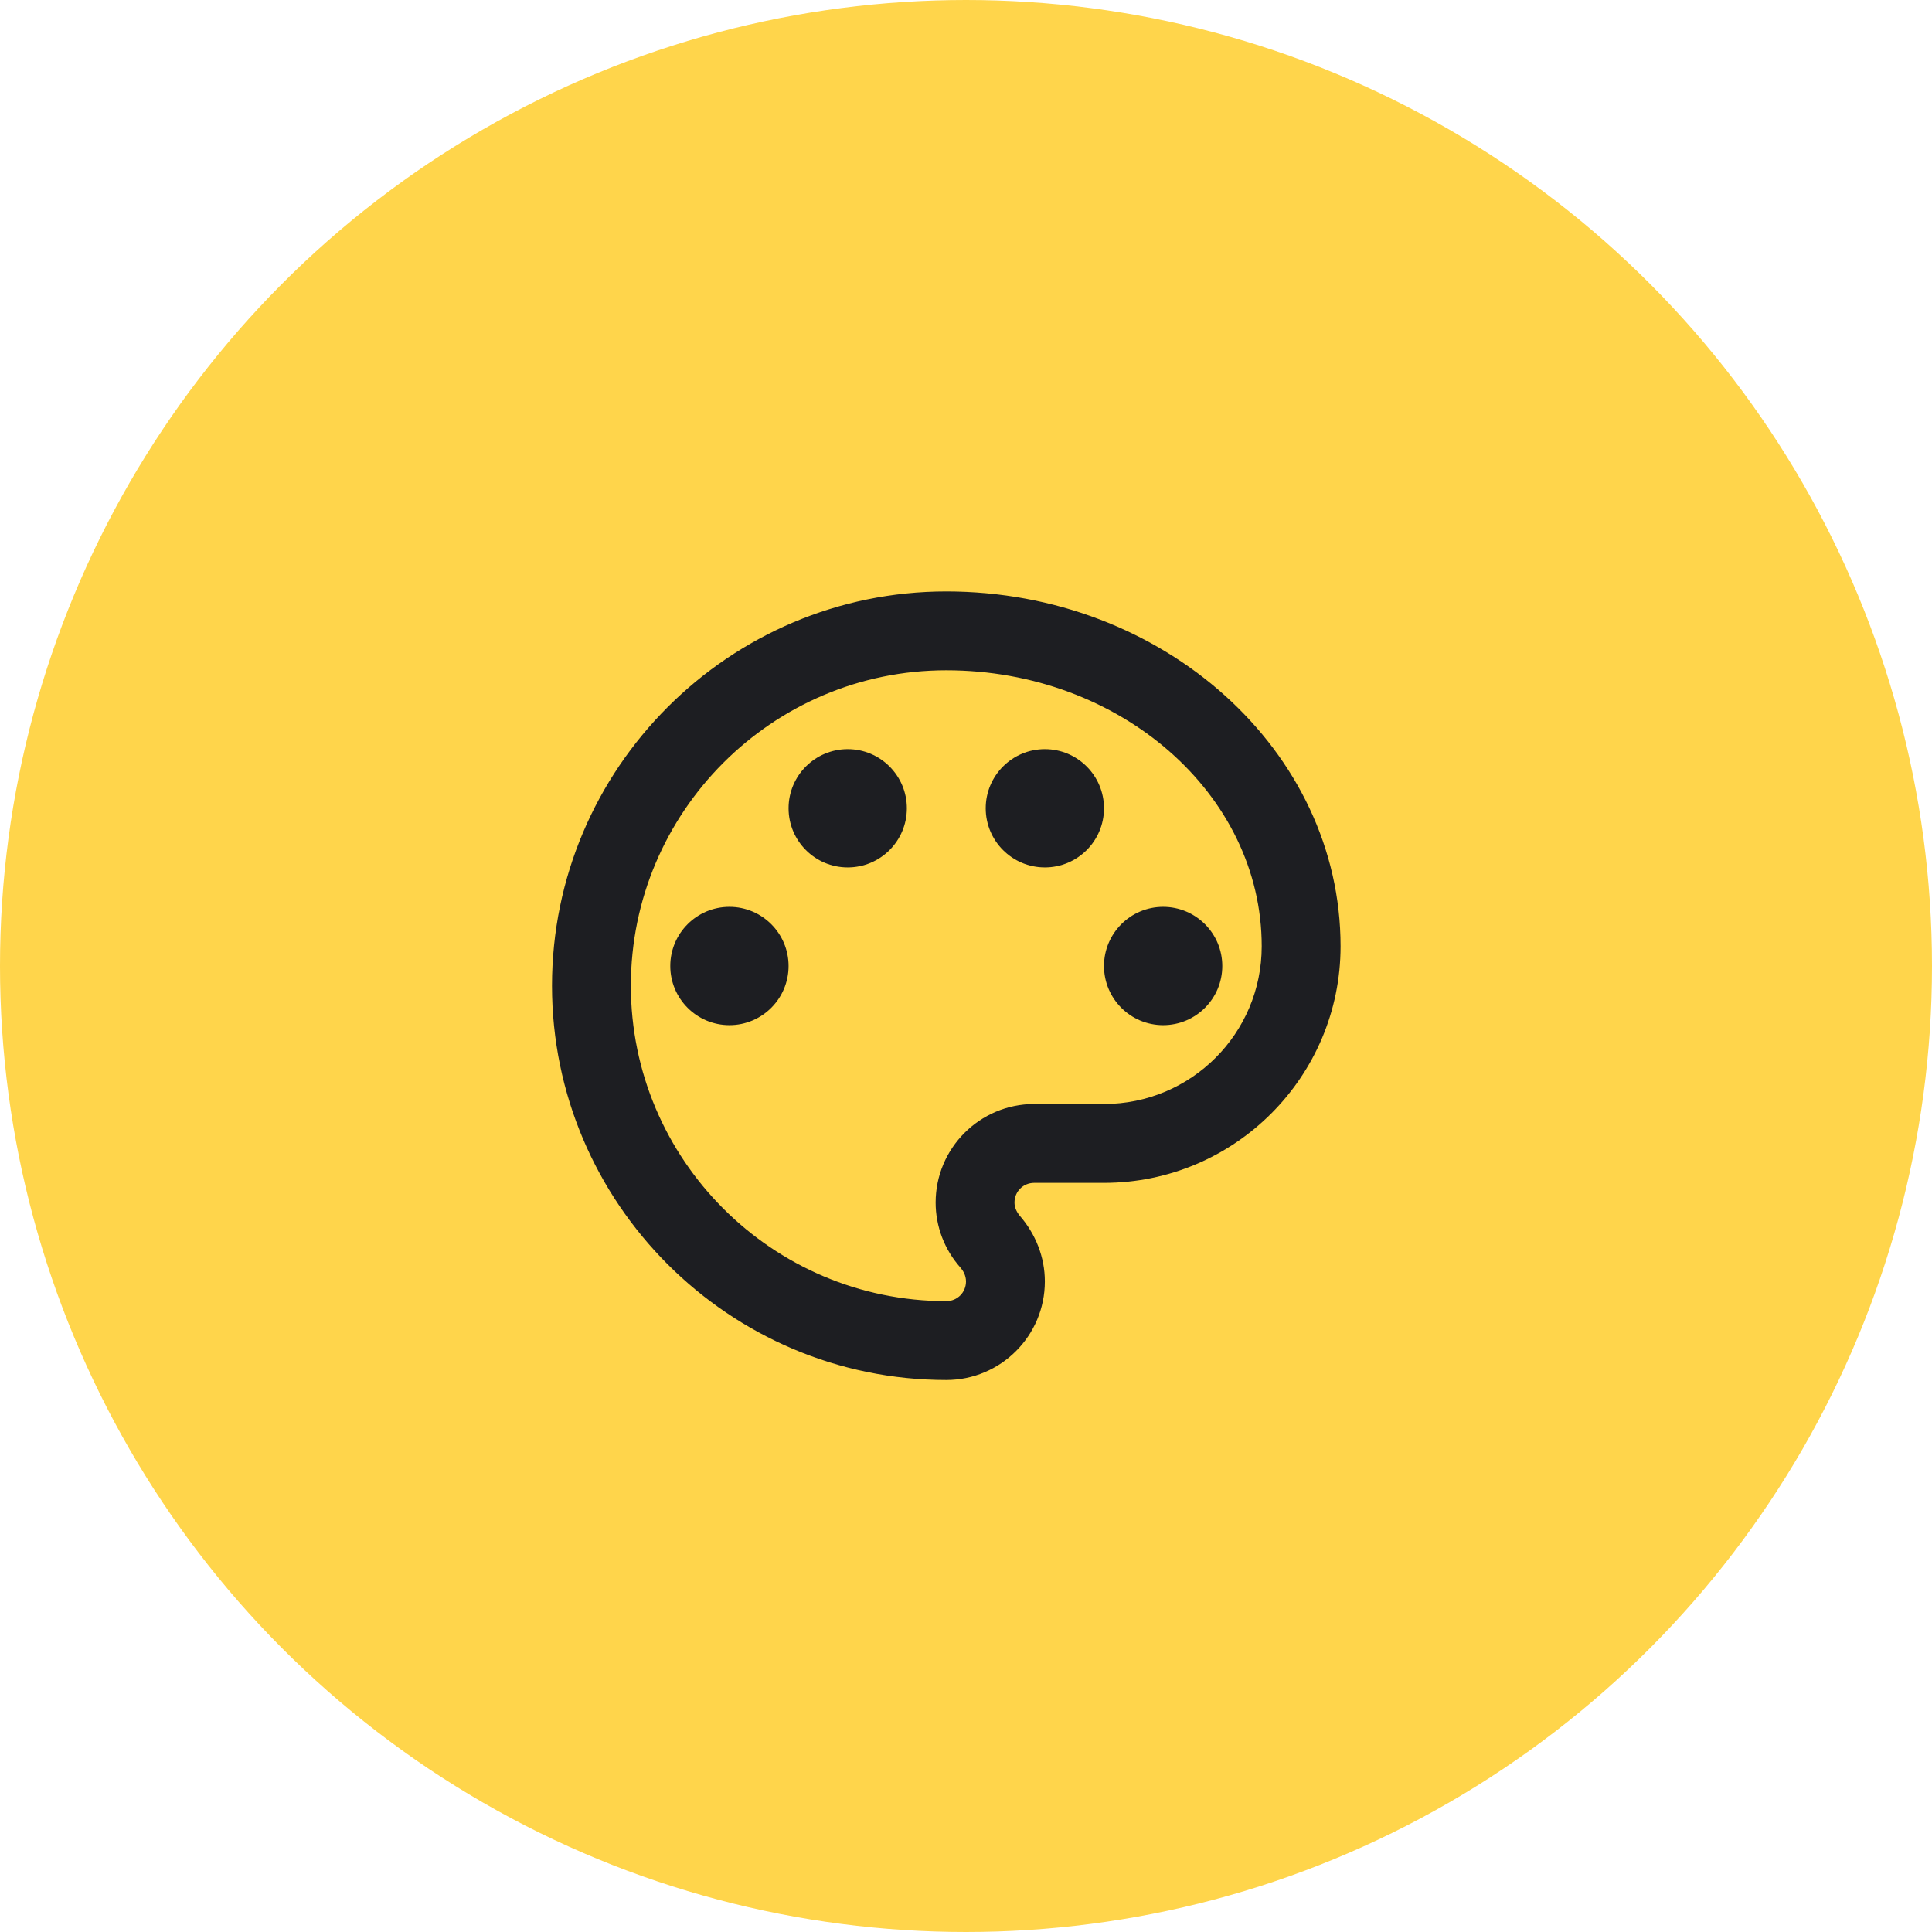 <svg width="49" height="49" viewBox="0 0 49 49" fill="none" xmlns="http://www.w3.org/2000/svg">
<circle cx="24.5" cy="24.5" r="22.5" fill="#FFD54B" stroke="#FFD54B" stroke-width="4"/>
<path d="M24 35C18.49 35 14 30.51 14 25C14 19.49 18.49 15 24 15C29.51 15 34 19.04 34 24C34 27.31 31.31 30 28 30H26.23C25.95 30 25.73 30.22 25.73 30.5C25.73 30.62 25.78 30.73 25.86 30.83C26.27 31.3 26.5 31.89 26.5 32.5C26.5 33.88 25.38 35 24 35ZM24 17C19.59 17 16 20.59 16 25C16 29.41 19.59 33 24 33C24.28 33 24.5 32.78 24.5 32.5C24.5 32.34 24.42 32.22 24.36 32.15C23.95 31.69 23.73 31.1 23.73 30.5C23.73 29.12 24.85 28 26.23 28H28C30.21 28 32 26.21 32 24C32 20.14 28.41 17 24 17Z" fill="#1D1E22"/>
<path d="M18.5 26C19.328 26 20 25.328 20 24.5C20 23.672 19.328 23 18.5 23C17.672 23 17 23.672 17 24.5C17 25.328 17.672 26 18.5 26Z" fill="#1D1E22"/>
<path d="M21.5 22C22.328 22 23 21.328 23 20.5C23 19.672 22.328 19 21.5 19C20.672 19 20 19.672 20 20.5C20 21.328 20.672 22 21.5 22Z" fill="#1D1E22"/>
<path d="M26.5 22C27.328 22 28 21.328 28 20.5C28 19.672 27.328 19 26.5 19C25.672 19 25 19.672 25 20.5C25 21.328 25.672 22 26.5 22Z" fill="#1D1E22"/>
<path d="M29.5 26C30.328 26 31 25.328 31 24.5C31 23.672 30.328 23 29.5 23C28.672 23 28 23.672 28 24.5C28 25.328 28.672 26 29.5 26Z" fill="#1D1E22"/>
</svg>
